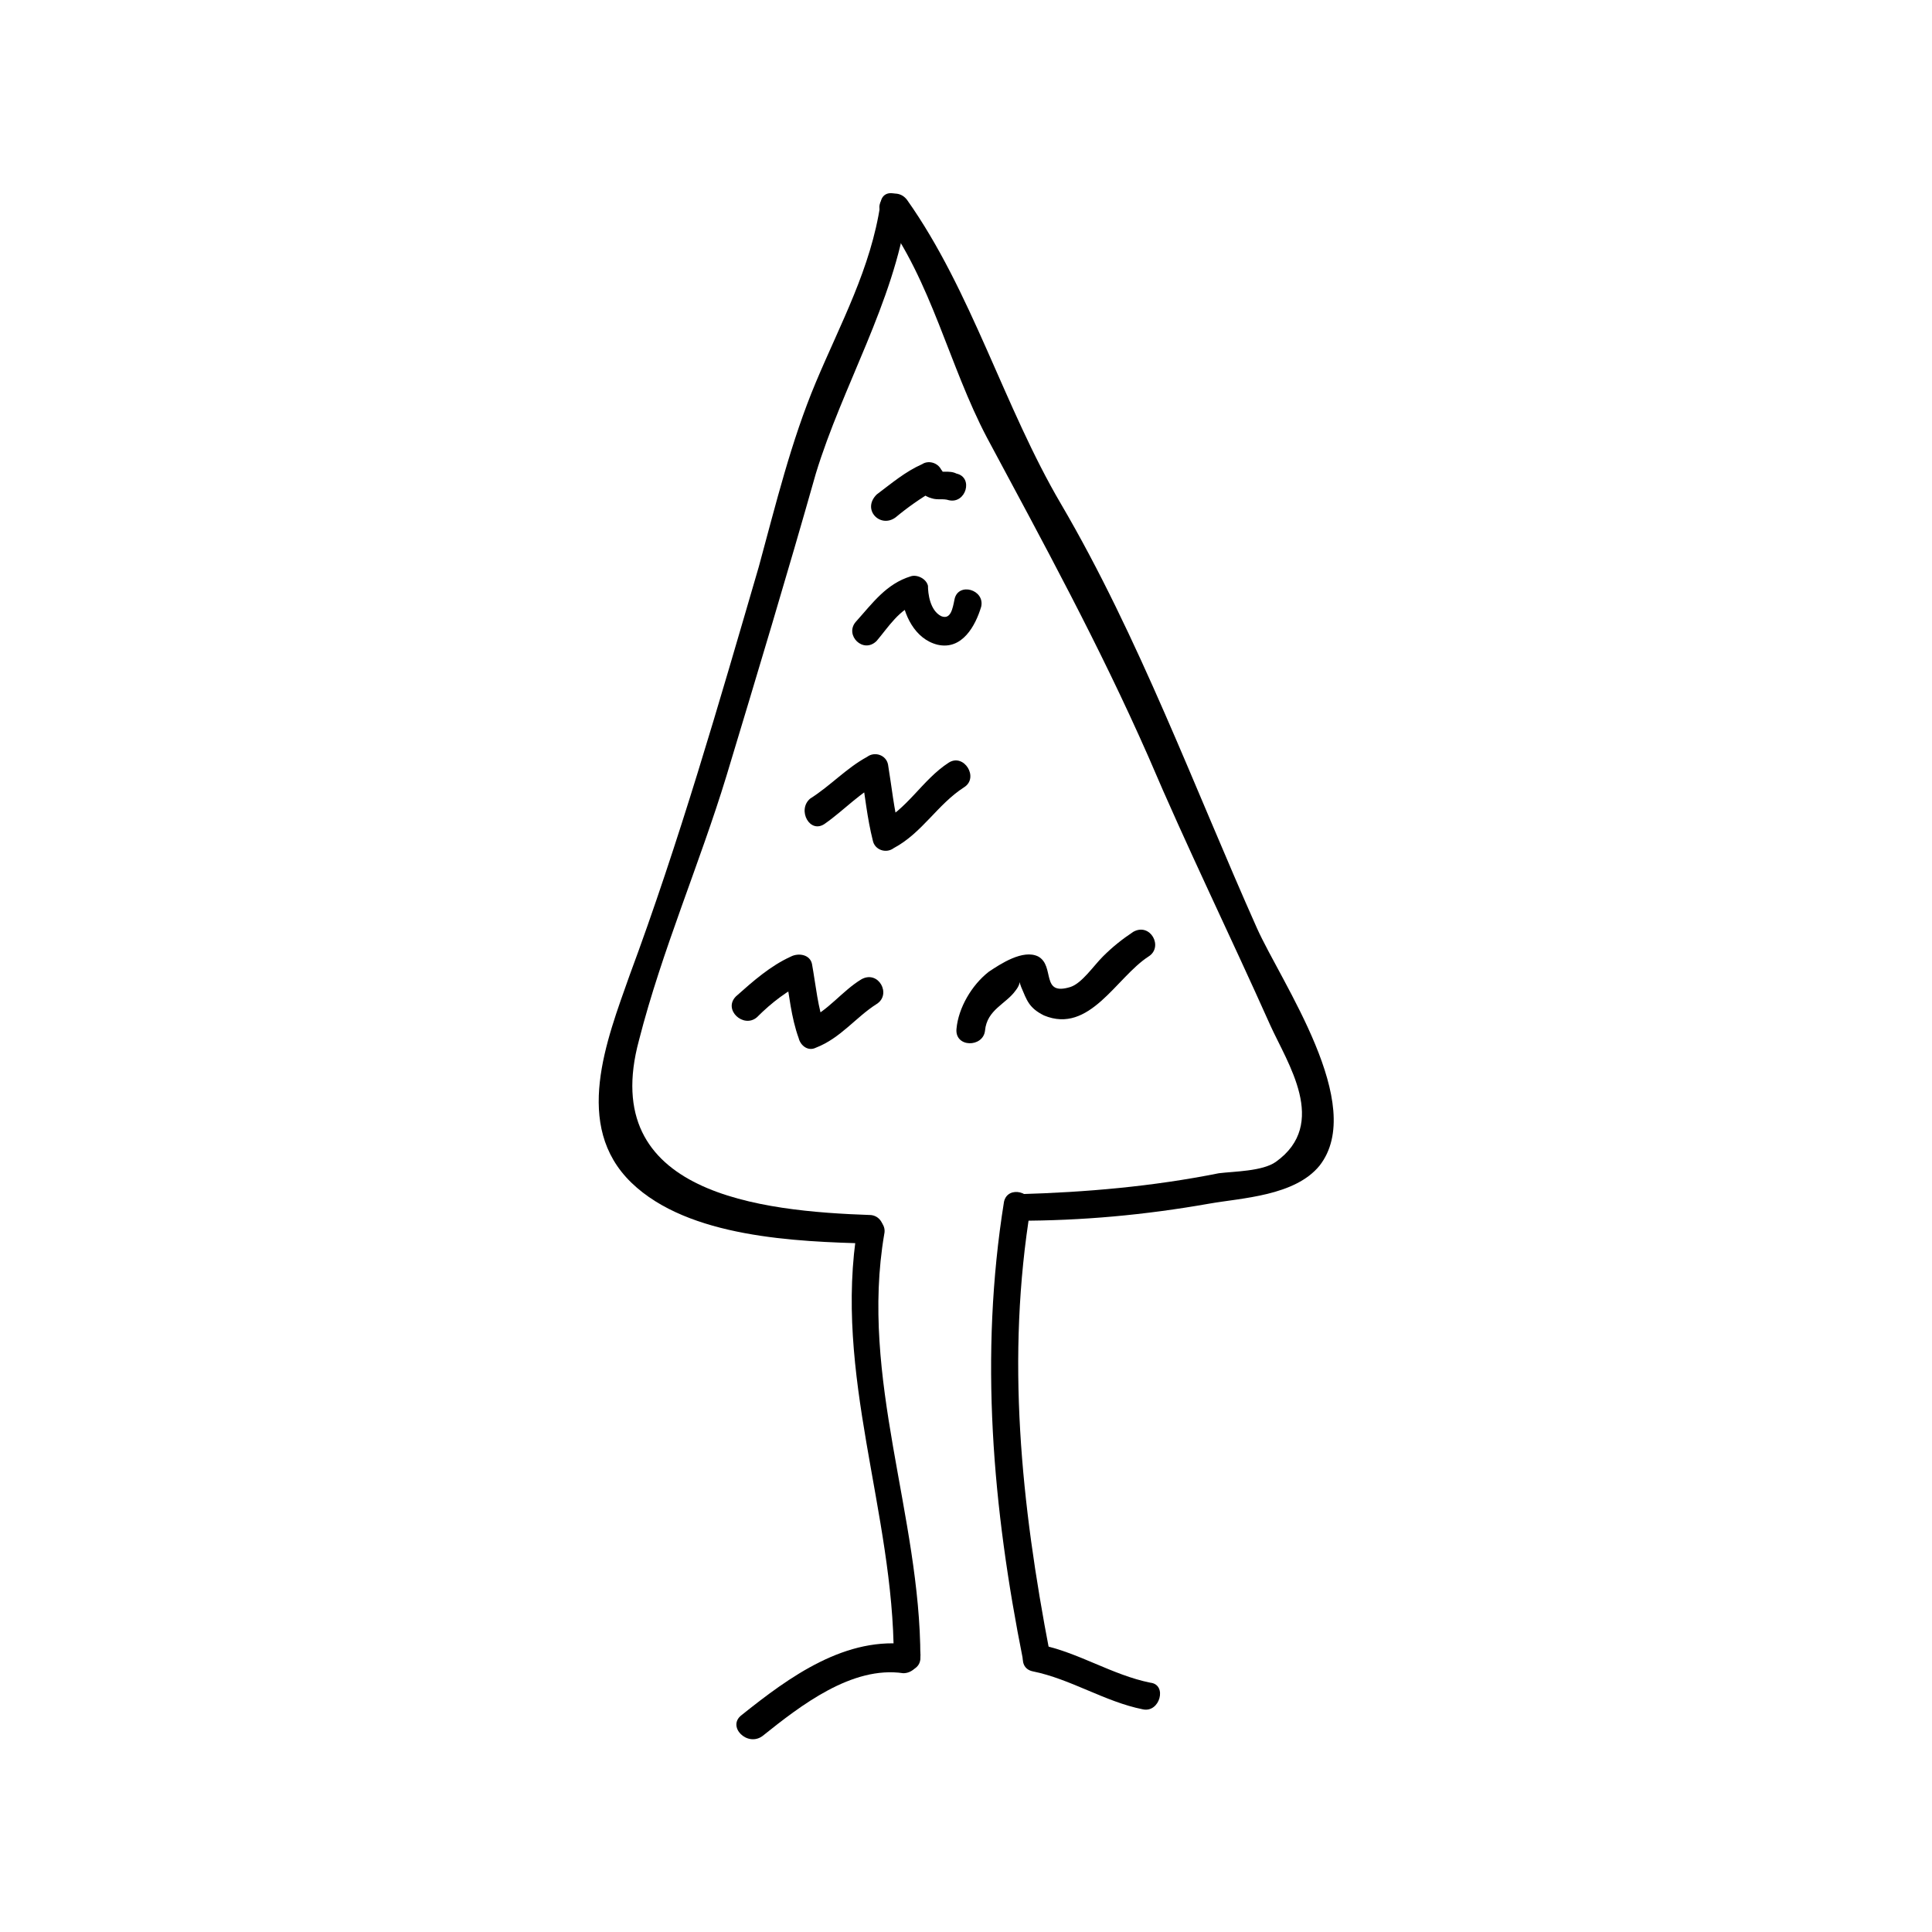 <?xml version="1.0" encoding="UTF-8"?>
<!-- Uploaded to: SVG Repo, www.svgrepo.com, Generator: SVG Repo Mixer Tools -->
<svg fill="#000000" width="800px" height="800px" version="1.1" viewBox="144 144 512 512" xmlns="http://www.w3.org/2000/svg">
 <g>
  <path d="m387.91 583.39c0-37.785-16.121-74.059-9.574-112.35 1.008-4.535-6.551-6.551-7.055-2.016-6.551 39.297 9.574 75.57 9.574 114.36-0.5 4.531 7.055 4.531 7.055 0z"/>
  <path d="m413.6 467.51c17.129 0 33.754-1.512 50.883-4.535 8.566-1.512 22.672-2.016 29.223-10.078 12.594-16.121-10.078-48.367-16.625-62.977-16.625-37.277-31.238-77.078-51.895-112.34-15.113-25.695-23.68-56.426-40.809-80.609-3.023-4.031-9.574 0-6.551 4.031 13.098 17.633 17.633 39.801 27.711 58.945 15.113 28.215 29.727 54.914 42.824 84.641 10.078 23.68 21.664 47.359 32.242 71.039 4.535 10.078 15.617 26.199 1.512 36.273-3.527 2.519-11.082 2.519-15.113 3.023-17.633 3.527-35.266 5.039-52.898 5.543-5.039-0.508-5.039 7.047-0.504 7.047z"/>
  <path d="m374.81 466c-29.223-1.008-72.547-5.543-61.465-46.352 6.047-23.68 16.121-46.855 23.176-70.031 8.062-26.703 16.121-53.402 23.68-80.105 7.055-23.176 20.656-45.344 24.184-69.527 0.504-4.535-6.551-7.055-7.055-2.016-2.519 17.129-10.578 31.738-17.129 47.359-6.551 15.617-10.578 32.242-15.113 48.871-10.578 36.273-21.16 73.051-34.258 108.32-6.047 17.129-15.113 39.801 0.504 54.914 15.113 14.609 43.832 15.617 62.977 16.121 5.035 0.508 5.035-7.051 0.5-7.555z"/>
  <path d="m362.71 362.21c5.039-3.527 9.574-8.566 15.113-11.082-2.016-0.504-3.527-1.512-5.543-2.016 1.008 6.047 1.512 11.586 3.023 17.633 0.504 2.519 3.527 3.527 5.543 2.016 7.559-4.031 11.586-11.586 18.641-16.121 4.031-2.519 0-9.07-4.031-6.551-7.055 4.535-11.082 12.594-18.641 16.121 2.016 0.504 3.527 1.512 5.543 2.016-1.512-6.047-2.016-11.586-3.023-17.633-0.504-2.519-3.527-3.527-5.543-2.016-5.543 3.023-9.574 7.559-15.113 11.082-3.523 3.027 0.004 9.574 4.031 6.551z"/>
  <path d="m344.58 413.6c4.031-4.031 8.062-7.055 13.098-9.574-2.016-0.504-3.527-1.512-5.543-2.016 1.008 5.543 1.512 11.586 3.527 17.129 0.504 2.016 2.519 3.527 4.535 2.519 6.551-2.519 10.578-8.062 16.121-11.586 4.031-2.519 0.504-9.07-4.031-6.551-5.039 3.023-9.07 8.566-14.105 10.578 1.512 1.008 3.023 1.512 4.535 2.519-2.016-5.543-2.519-11.586-3.527-17.129-0.504-2.519-3.527-3.023-5.543-2.016-5.543 2.519-10.078 6.551-14.609 10.578-3.523 3.531 2.019 8.57 5.543 5.547z"/>
  <path d="m405.04 417.13c0.504-5.543 5.543-7.055 8.062-10.578 2.016-2.519 0.504-3.527 1.512-1.008 1.512 3.527 2.016 5.543 6.047 7.559 12.09 5.039 19.145-10.078 27.711-15.617 4.031-2.519 0.504-9.07-4.031-6.551-3.023 2.016-5.543 4.031-8.062 6.551-2.519 2.519-5.543 7.055-8.566 8.062-8.062 2.519-4.031-5.543-8.566-8.062-4.031-2.016-10.078 2.016-13.098 4.031-4.535 3.527-8.062 9.574-8.566 15.113-0.5 5.035 7.055 5.035 7.559 0.5z"/>
  <path d="m376.32 313.85c3.023-3.527 6.047-8.566 11.082-10.078-1.512-1.008-3.023-1.512-4.535-2.519 0.504 5.543 3.527 12.09 9.574 13.602 6.551 1.512 10.078-5.039 11.586-10.078 1.008-4.535-6.047-6.551-7.055-2.016-0.504 2.519-1.008 5.543-3.527 4.535-3.019-1.508-3.523-6.043-3.523-8.055-0.504-2.016-3.023-3.023-4.535-2.519-6.551 2.016-10.078 7.055-14.609 12.09-3.023 3.527 2.016 8.566 5.543 5.039z"/>
  <path d="m381.36 281.1c3.023-2.519 6.551-5.039 10.078-7.055-1.512-0.504-3.527-1.008-5.039-1.512 1.008 1.512 2.519 3.023 4.535 3.527 1.512 0.504 3.023 0 4.535 0.504 4.535 1.008 6.551-6.047 2.016-7.055-1.008-0.504-2.016-0.504-3.023-0.504h-1.008c0.504 0.504 0.504 0 0-0.504-1.008-2.016-3.527-2.519-5.039-1.512-4.535 2.016-8.062 5.039-12.09 8.062-4.035 4.035 1.004 9.07 5.035 6.047z"/>
  <path d="m410.07 462.47c-6.551 40.809-3.023 81.113 5.039 121.42 1.008 4.535 8.062 2.519 7.055-2.016-7.559-39.297-11.586-78.09-5.039-117.89 1.008-4.031-6.047-6.047-7.055-1.512z"/>
  <path d="m385.39 579.86c-17.129-2.519-32.242 8.566-44.84 18.641-4.031 3.023 1.512 8.566 5.543 5.543 10.078-8.062 23.68-18.641 37.281-16.625 4.535-0.004 6.551-7.055 2.016-7.559z"/>
  <path d="m417.63 586.91c10.078 2.016 19.145 8.062 29.223 10.078 4.535 1.008 6.551-6.551 2.016-7.055-10.078-2.016-19.145-8.062-29.223-10.078-4.535-1.004-6.551 6.047-2.016 7.055z"/>
 </g>
</svg>